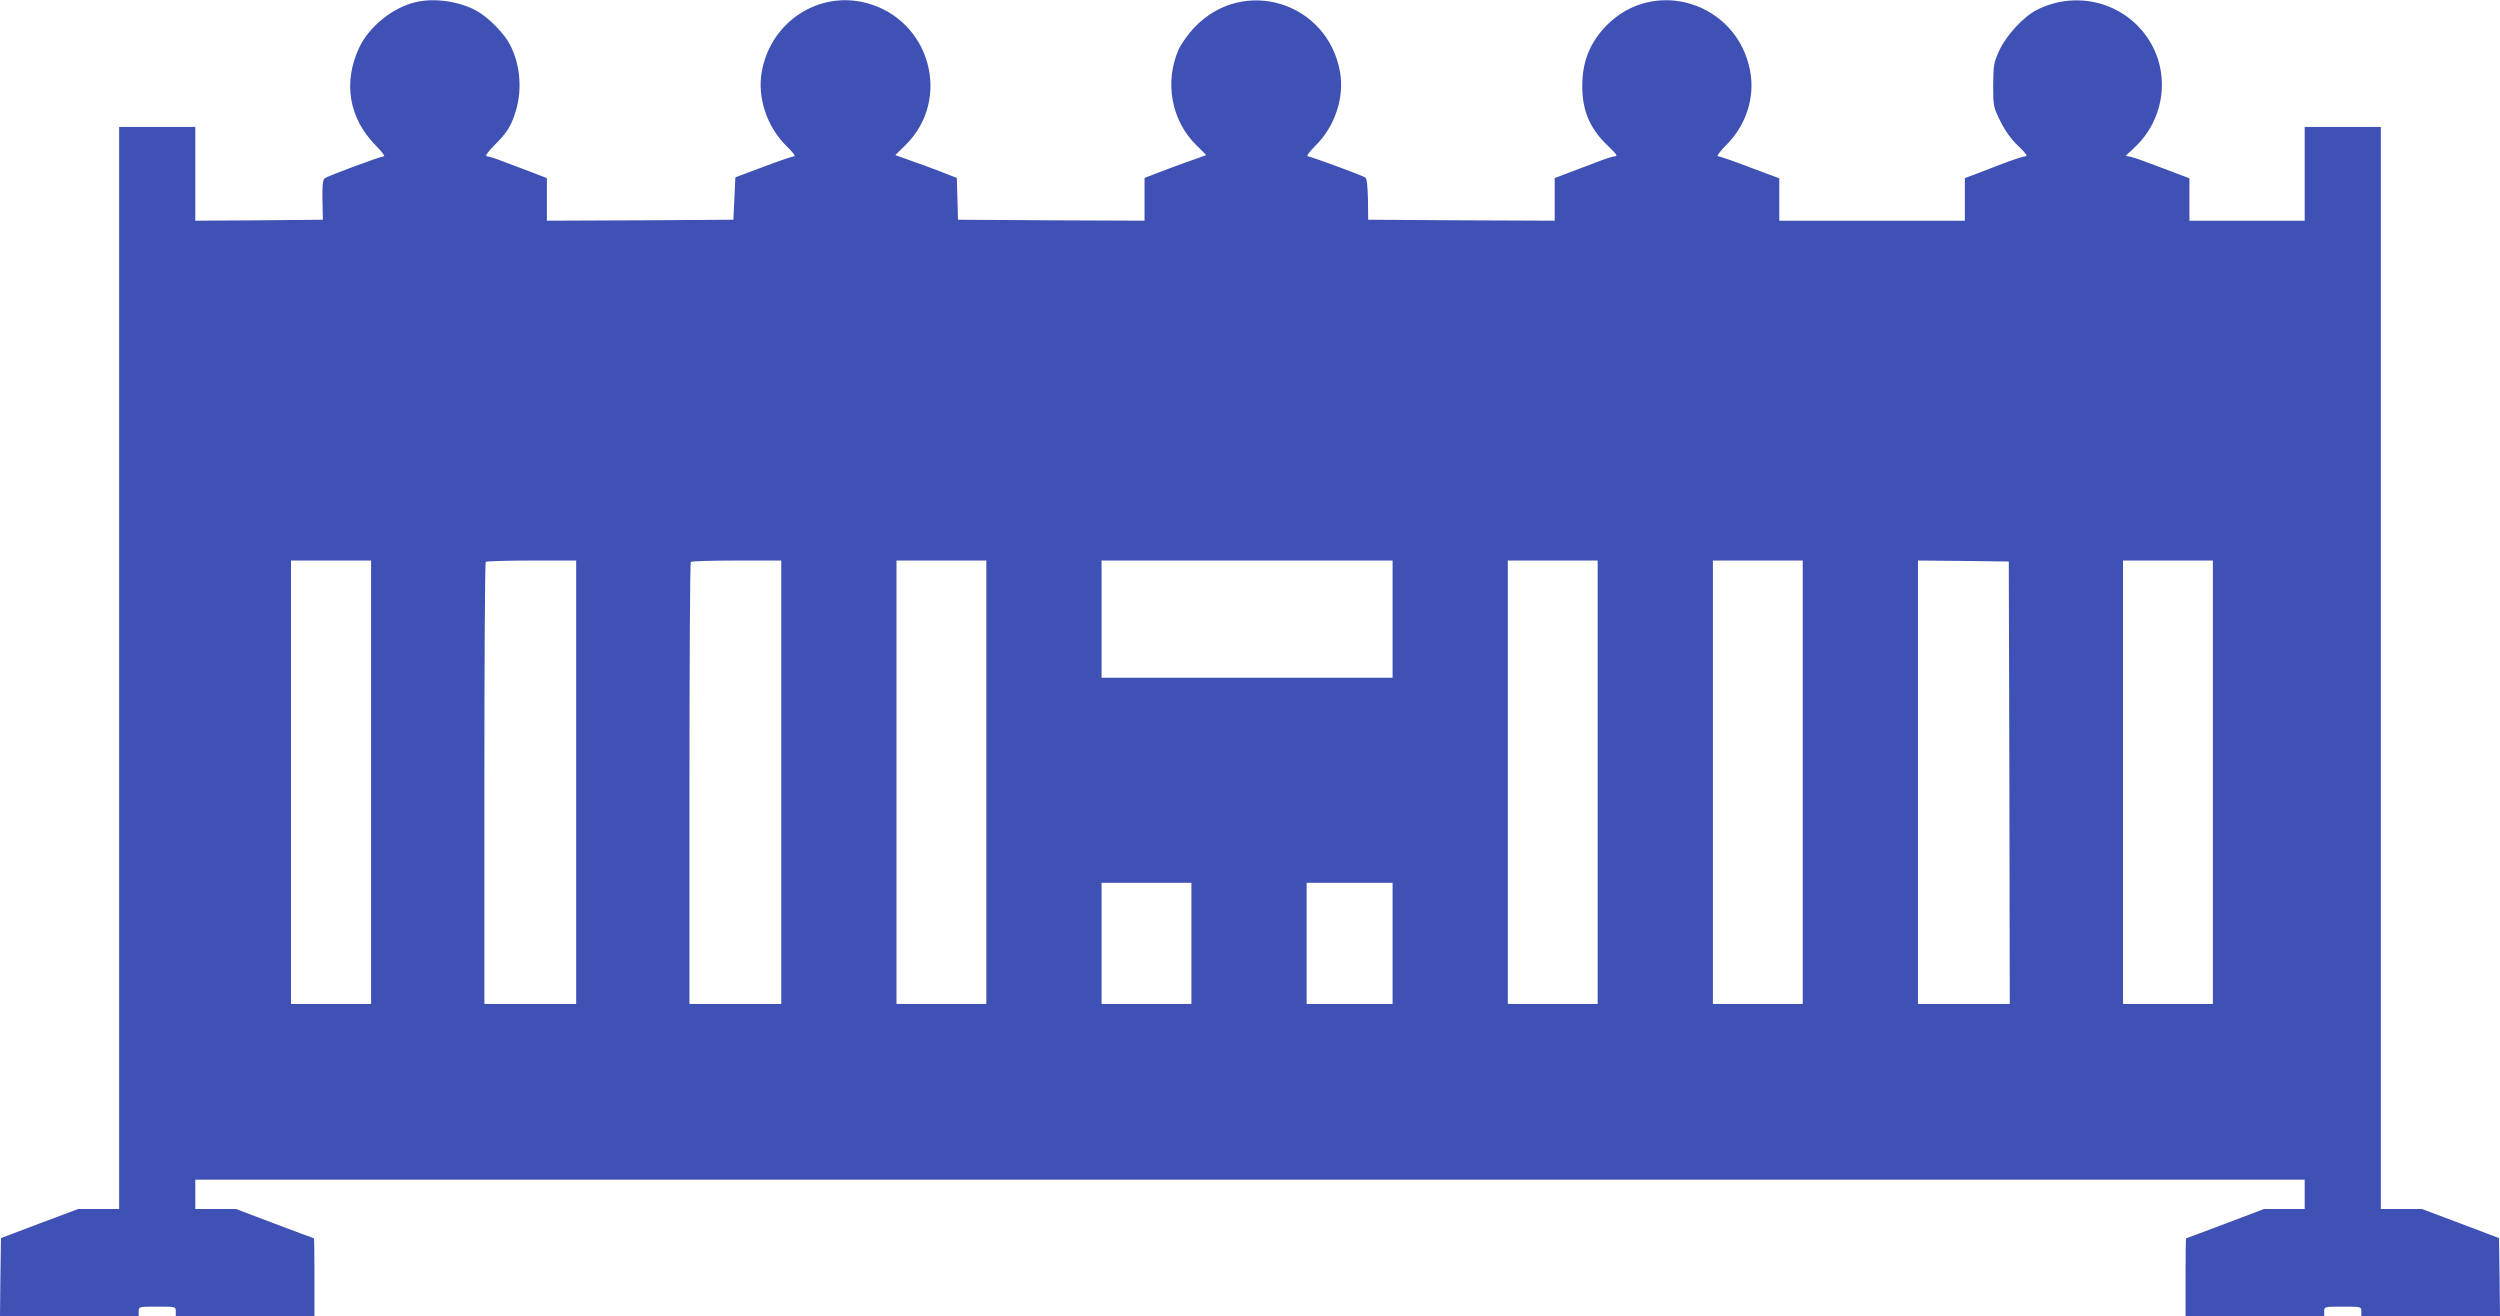 <?xml version="1.0" standalone="no"?>
<!DOCTYPE svg PUBLIC "-//W3C//DTD SVG 20010904//EN"
 "http://www.w3.org/TR/2001/REC-SVG-20010904/DTD/svg10.dtd">
<svg version="1.0" xmlns="http://www.w3.org/2000/svg"
 width="1280pt" height="674pt" viewBox="0 0 1280 674"
 preserveAspectRatio="xMidYMid meet">
<g transform="translate(0,674) scale(0.1,-0.1)"
fill="#3f51b5" stroke="none">
<path d="M2128 6729 c-118 -28 -238 -125 -289 -233 -83 -178 -53 -359 82 -498
32 -32 52 -58 45 -58 -16 0 -288 -101 -304 -113 -9 -8 -13 -38 -11 -111 l2
-101 -327 -3 -326 -2 0 240 0 240 -195 0 -195 0 0 -2770 0 -2770 -105 0 -105
0 -197 -74 -198 -75 -3 -200 -2 -201 355 0 355 0 0 25 c0 25 0 25 95 25 95 0
95 0 95 -25 l0 -25 355 0 355 0 0 200 c0 110 -1 200 -3 200 -2 0 -92 34 -201
75 l-198 75 -104 0 -104 0 0 75 0 75 5400 0 5400 0 0 -75 0 -75 -104 0 -104 0
-198 -75 c-109 -41 -199 -75 -201 -75 -2 0 -3 -90 -3 -200 l0 -200 355 0 355
0 0 25 c0 25 0 25 95 25 95 0 95 0 95 -25 l0 -25 355 0 355 0 -2 201 -3 200
-198 75 -197 74 -105 0 -105 0 0 2770 0 2770 -195 0 -195 0 0 -240 0 -240
-295 0 -295 0 0 109 0 108 -137 52 c-75 29 -148 55 -163 58 l-27 5 43 40 c166
153 191 406 56 583 -129 170 -361 222 -554 124 -67 -34 -155 -129 -191 -206
-29 -63 -31 -76 -32 -179 0 -107 1 -112 37 -185 25 -50 56 -93 92 -127 37 -35
49 -52 37 -52 -9 0 -62 -17 -117 -38 -54 -21 -120 -46 -146 -56 l-48 -18 0
-109 0 -109 -475 0 -475 0 0 108 0 109 -150 56 c-83 32 -156 57 -164 57 -8 0
11 26 43 58 101 101 147 243 122 377 -65 355 -496 488 -742 228 -74 -79 -112
-167 -117 -274 -7 -143 32 -243 133 -338 40 -38 49 -51 35 -51 -11 0 -52 -13
-92 -29 -40 -15 -106 -40 -145 -55 l-73 -28 0 -109 0 -109 -477 2 -478 3 -1
105 c-2 76 -6 107 -15 112 -25 14 -281 108 -294 108 -8 0 11 25 41 55 99 98
148 247 125 376 -63 359 -495 492 -745 229 -32 -33 -68 -84 -82 -115 -72 -165
-37 -361 89 -486 l53 -53 -75 -27 c-42 -14 -113 -41 -158 -58 l-83 -32 0 -110
0 -109 -477 2 -478 3 -3 107 -3 107 -82 32 c-45 17 -116 44 -158 58 l-75 27
52 51 c239 235 127 642 -201 728 -246 64 -491 -99 -535 -354 -23 -131 27 -280
125 -377 31 -30 50 -54 42 -54 -8 0 -79 -24 -158 -54 l-144 -54 -5 -108 -5
-109 -477 -3 -478 -2 0 109 0 109 -72 28 c-40 15 -106 40 -146 55 -40 16 -80
29 -89 29 -11 0 1 18 35 53 69 69 88 99 112 176 38 120 21 264 -41 363 -37 58
-113 130 -167 157 -89 46 -213 62 -304 40z m-228 -3994 l0 -1135 -205 0 -205
0 0 1135 0 1135 205 0 205 0 0 -1135z m1050 0 l0 -1135 -235 0 -235 0 0 1128
c0 621 3 1132 7 1135 3 4 109 7 235 7 l228 0 0 -1135z m1050 0 l0 -1135 -235
0 -235 0 0 1128 c0 621 3 1132 7 1135 3 4 109 7 235 7 l228 0 0 -1135z m1050
0 l0 -1135 -230 0 -230 0 0 1135 0 1135 230 0 230 0 0 -1135z m2080 835 l0
-300 -745 0 -745 0 0 300 0 300 745 0 745 0 0 -300z m1050 -835 l0 -1135 -230
0 -230 0 0 1135 0 1135 230 0 230 0 0 -1135z m1050 0 l0 -1135 -230 0 -230 0
0 1135 0 1135 230 0 230 0 0 -1135z m1058 -2 l2 -1133 -235 0 -235 0 0 1135 0
1135 233 -2 232 -3 3 -1132z m1042 2 l0 -1135 -230 0 -230 0 0 1135 0 1135
230 0 230 0 0 -1135z m-5230 -825 l0 -310 -230 0 -230 0 0 310 0 310 230 0
230 0 0 -310z m1030 0 l0 -310 -220 0 -220 0 0 310 0 310 220 0 220 0 0 -310z"/>
</g>
</svg>
